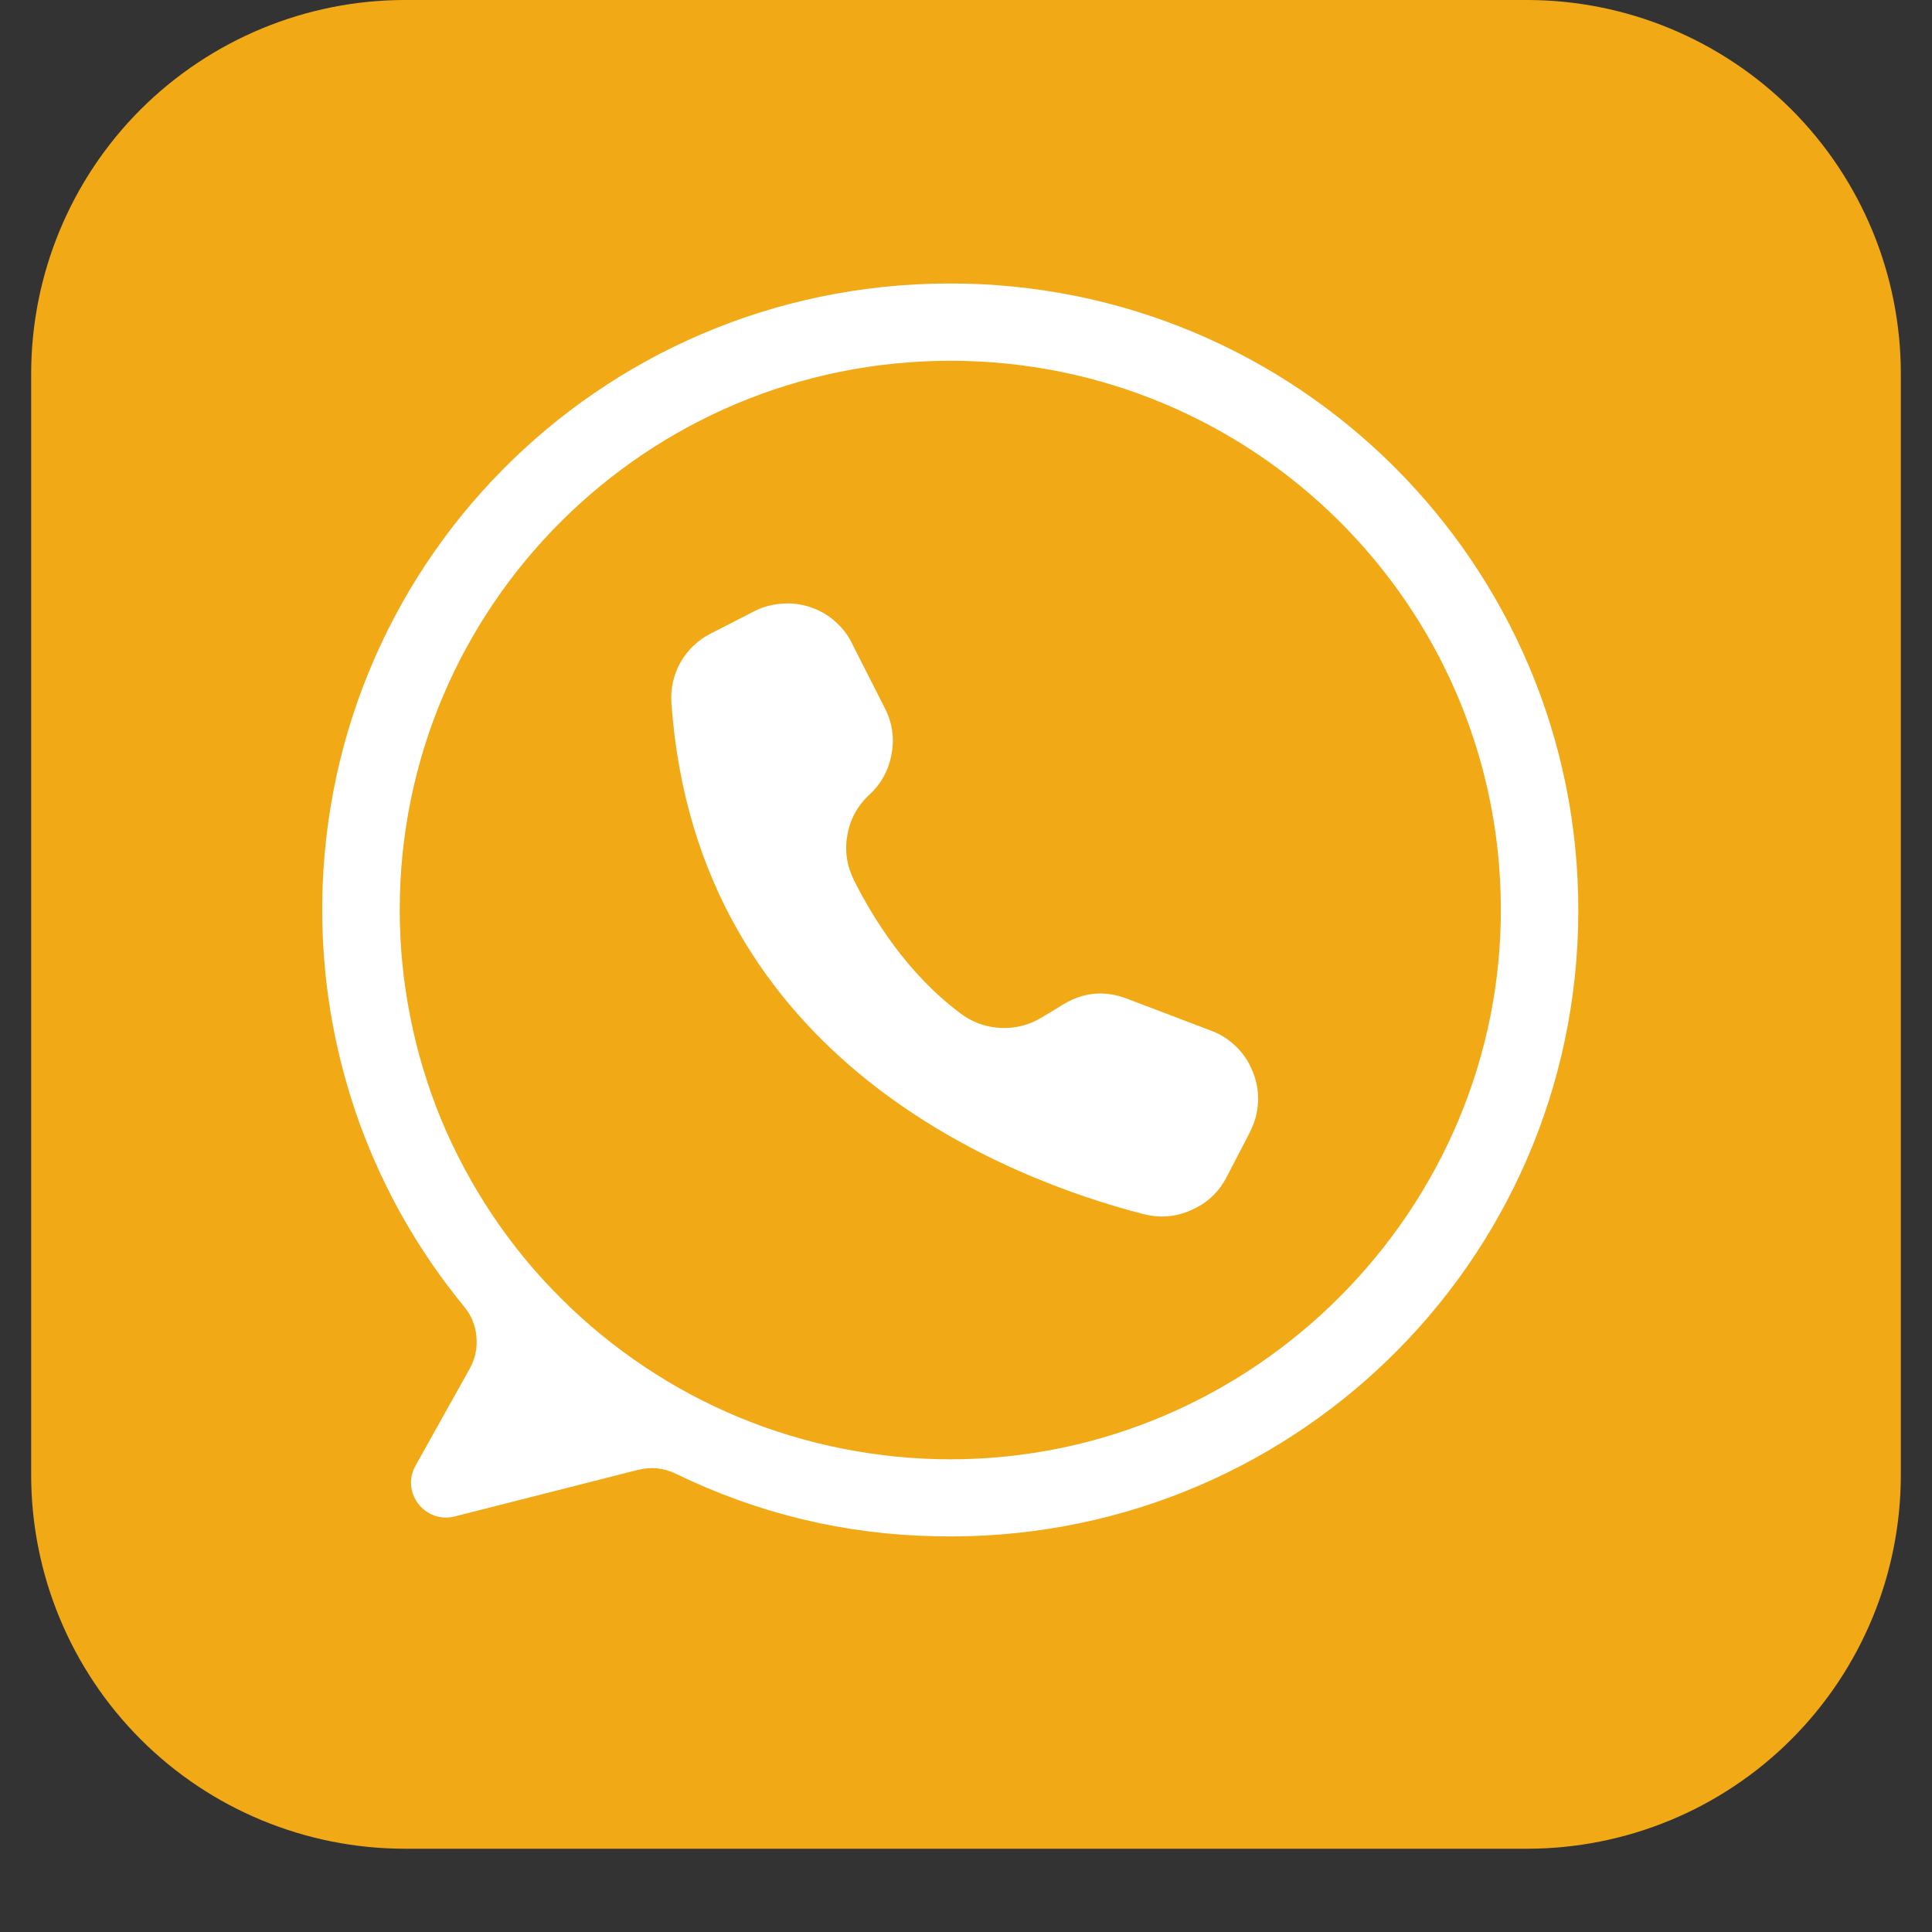 <svg xmlns="http://www.w3.org/2000/svg" xmlns:xlink="http://www.w3.org/1999/xlink" width="40" zoomAndPan="magnify" viewBox="0 0 30 30" height="40" preserveAspectRatio="xMidYMid meet" version="1.2"><rect x="0" y="0" width="30" height="30" fill="#333333" stroke="none"/><defs><clipPath id="b6b1b99515"><path d="M 0.484 0 L 29.516 0 L 29.516 28.707 L 0.484 28.707 Z M 0.484 0 "/></clipPath><clipPath id="6cced96609"><path d="M 6.289 0 L 23.711 0 C 25.25 0 26.727 0.613 27.816 1.699 C 28.906 2.789 29.516 4.266 29.516 5.805 L 29.516 22.902 C 29.516 24.441 28.906 25.918 27.816 27.008 C 26.727 28.098 25.25 28.707 23.711 28.707 L 6.289 28.707 C 4.75 28.707 3.273 28.098 2.184 27.008 C 1.094 25.918 0.484 24.441 0.484 22.902 L 0.484 5.805 C 0.484 4.266 1.094 2.789 2.184 1.699 C 3.273 0.613 4.75 0 6.289 0 Z M 6.289 0 "/></clipPath><clipPath id="9fd17d0ced"><path d="M 5 4.383 L 24.527 4.383 L 24.527 23.98 L 5 23.98 Z M 5 4.383 "/></clipPath></defs><g id="7fb663b21b"><g clip-rule="nonzero" clip-path="url(#b6b1b99515)"><g clip-rule="nonzero" clip-path="url(#6cced96609)"><path style=" stroke:none;fill-rule:nonzero;fill:#f2a916;fill-opacity:1;" d="M 0.484 0 L 29.527 0 L 29.527 28.707 L 0.484 28.707 Z M 0.484 0 "/></g></g><g clip-rule="nonzero" clip-path="url(#9fd17d0ced)"><path style=" stroke:none;fill-rule:nonzero;fill:#ffffff;fill-opacity:1;" d="M 14.723 4.402 C 9.281 4.418 4.934 8.832 5.004 14.258 C 5.02 15.359 5.215 16.426 5.59 17.461 C 5.969 18.496 6.508 19.438 7.207 20.289 C 7.32 20.426 7.383 20.582 7.398 20.758 C 7.414 20.934 7.379 21.102 7.293 21.254 L 6.453 22.758 C 6.219 23.172 6.598 23.664 7.062 23.547 L 9.906 22.824 C 10.113 22.773 10.309 22.793 10.5 22.887 C 11.773 23.504 13.117 23.828 14.531 23.855 C 20 23.98 24.492 19.621 24.508 14.16 C 24.523 8.762 20.133 4.383 14.723 4.402 Z M 14.758 22.66 C 14.195 22.66 13.641 22.605 13.09 22.496 C 12.539 22.387 12.004 22.227 11.484 22.012 C 10.965 21.797 10.473 21.535 10.008 21.223 C 9.539 20.91 9.109 20.559 8.711 20.16 C 8.312 19.766 7.961 19.336 7.648 18.871 C 7.336 18.402 7.07 17.91 6.855 17.395 C 6.641 16.875 6.48 16.344 6.371 15.793 C 6.262 15.246 6.207 14.691 6.207 14.129 C 6.207 9.418 10.035 5.602 14.758 5.602 C 19.461 5.602 23.277 9.391 23.305 14.074 C 23.336 18.777 19.469 22.66 14.758 22.66 Z M 14.758 22.66 "/></g><path style=" stroke:none;fill-rule:nonzero;fill:#ffffff;fill-opacity:1;" d="M 13.227 9.984 L 13.23 9.992 L 13.742 11 C 13.855 11.223 13.891 11.461 13.844 11.707 C 13.801 11.953 13.688 12.164 13.504 12.336 C 13.32 12.504 13.203 12.715 13.16 12.957 C 13.113 13.203 13.148 13.438 13.258 13.664 C 13.566 14.277 14.094 15.121 14.906 15.73 C 15.09 15.871 15.301 15.949 15.531 15.961 C 15.766 15.973 15.98 15.918 16.18 15.797 L 16.508 15.598 C 16.824 15.406 17.152 15.375 17.5 15.508 L 18.805 16.004 C 18.945 16.055 19.07 16.133 19.18 16.238 C 19.289 16.34 19.375 16.461 19.434 16.598 C 19.496 16.734 19.531 16.875 19.535 17.027 C 19.539 17.176 19.516 17.32 19.461 17.461 C 19.445 17.5 19.43 17.539 19.41 17.578 L 19.047 18.277 C 18.926 18.512 18.742 18.684 18.5 18.789 C 18.262 18.898 18.012 18.918 17.754 18.852 C 15.703 18.324 10.82 16.484 10.426 10.922 C 10.41 10.695 10.457 10.484 10.566 10.285 C 10.68 10.09 10.836 9.938 11.039 9.836 L 11.703 9.496 C 11.836 9.426 11.977 9.387 12.129 9.375 C 12.277 9.359 12.426 9.379 12.566 9.422 C 12.711 9.469 12.84 9.539 12.953 9.637 C 13.066 9.734 13.16 9.848 13.227 9.984 Z M 13.227 9.984 "/></g></svg>